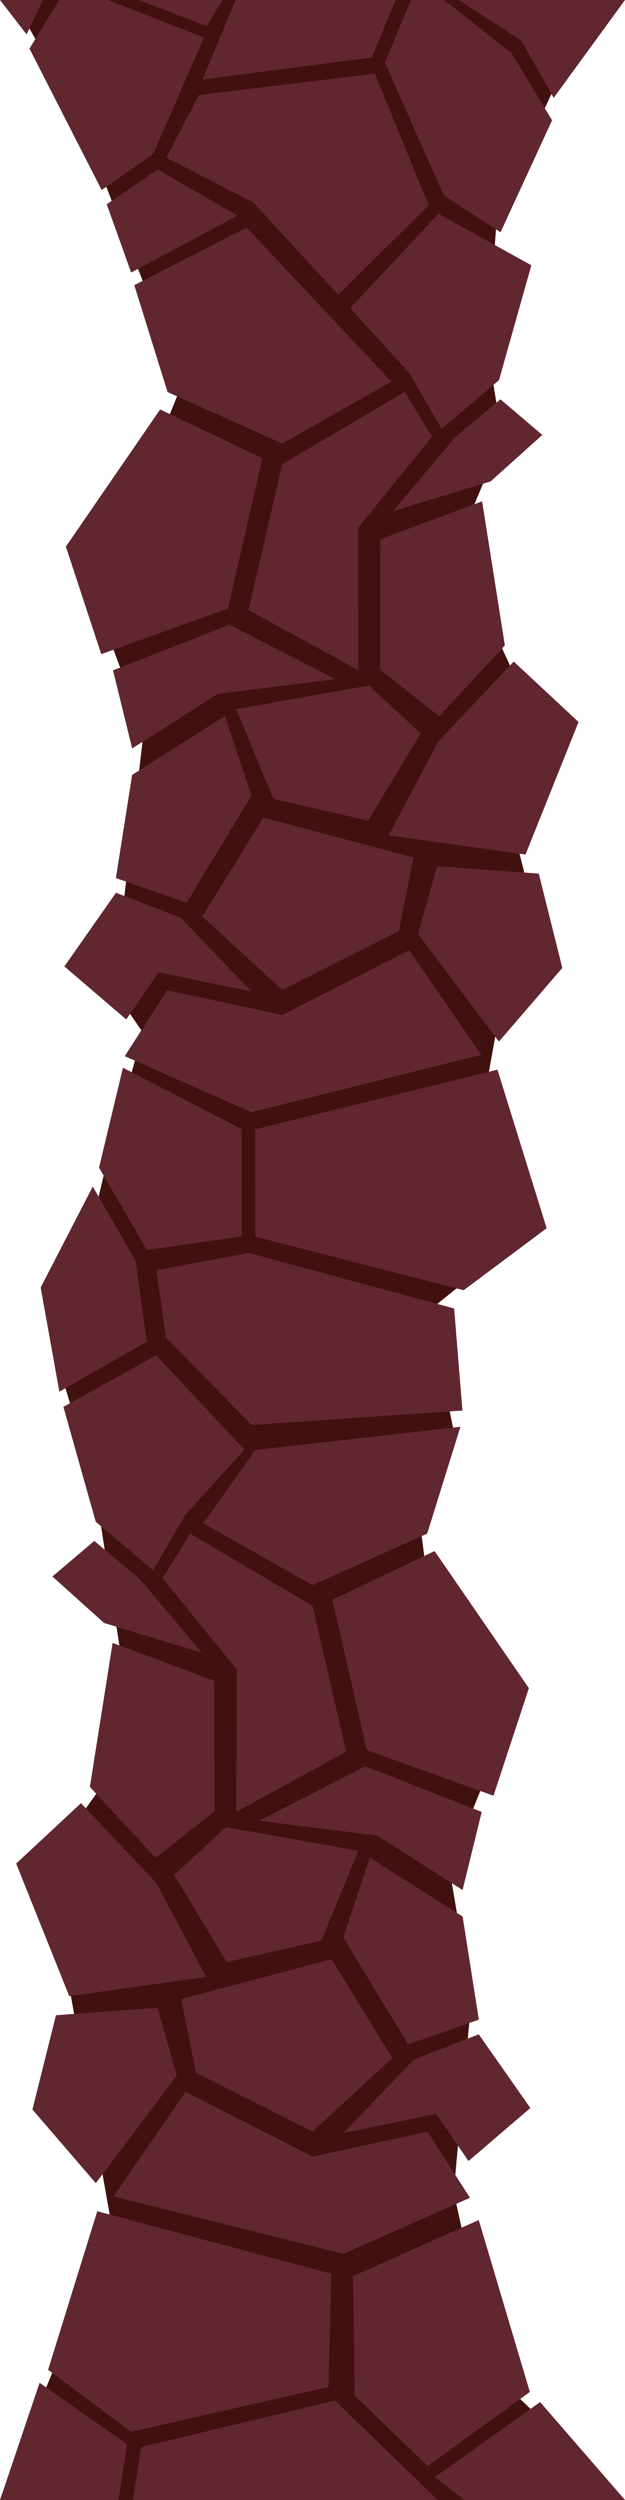 <?xml version="1.0" standalone="no"?>
<!DOCTYPE svg PUBLIC "-//W3C//DTD SVG 20010904//EN" "http://www.w3.org/TR/2001/REC-SVG-20010904/DTD/svg10.dtd">
<!-- Created using Krita: https://krita.org -->
<svg xmlns="http://www.w3.org/2000/svg" 
    xmlns:xlink="http://www.w3.org/1999/xlink"
    xmlns:krita="http://krita.org/namespaces/svg/krita"
    xmlns:sodipodi="http://sodipodi.sourceforge.net/DTD/sodipodi-0.dtd"
    width="216pt"
    height="864pt"
    viewBox="0 0 216 864">
<defs/>
<path id="shape0" transform="translate(0, -76.14)" fill="#40110e" fill-rule="evenodd" stroke-opacity="0" stroke="#000000" stroke-width="0" stroke-linecap="square" stroke-linejoin="bevel" d="M0 940.14L38.693 845.925L16.292 719.664L46.33 677.916L32.584 588.312L20.217 548.114L36.72 478.62L49.32 432.9L36.72 414.54L42.12 393.12L49.68 328.86L35.46 290.52L56.7 224.28L63 208.62L26.82 115.02L4.5 76.14L84.96 0L195.84 97.38L171.9 148.5L168.48 196.38L173.52 227.52L159.84 260.28L172.8 298.62L185.04 325.26L178.02 365.22L186.84 399.78L176.04 407.34L167.4 455.22L181.44 502.38L148.32 529.02L156.96 571.5L144 593.46L153.146 664.755L173.1 677.407L155.281 721.7L162.917 767.012L156.808 833.706L170.554 896.327L216 940.14Z" sodipodi:nodetypes="cccccccccccccccccccccccccccccccccccccccc"/><path id="shape0" transform="matrix(0.732 0.681 -0.681 0.732 151.84 754.576)" fill="#602730" fill-rule="evenodd" d="M28.546 73.649L0 43.805L18.599 0L72.014 31.479L63.58 74.298Z" sodipodi:nodetypes="cccccc"/><path id="shape01" transform="matrix(0.616 -0.788 0.788 0.616 37.135 757.476)" fill="#602730" fill-rule="evenodd" stroke-opacity="0" stroke="#000000" stroke-width="0" stroke-linecap="square" stroke-linejoin="bevel" d="M33.3 77.413L0 2.625L43.842 0L53.218 48.341L84.446 74.381L75.516 99.977Z" sodipodi:nodetypes="ccccccc"/><path id="shape02" transform="matrix(0.858 -0.514 0.514 0.858 -3.052 786.172)" fill="#602730" fill-rule="evenodd" stroke-opacity="0" stroke="#000000" stroke-width="0" stroke-linecap="square" stroke-linejoin="bevel" d="M13.577 71.372L0 38.269L42.743 0L101.023 60.075L80.049 93.135Z" sodipodi:nodetypes="cccccc"/><path id="shape03" transform="matrix(0.616 -0.788 0.788 0.616 -3.601 725.804)" fill="#602730" fill-rule="evenodd" stroke-opacity="0" stroke="#000000" stroke-width="0" stroke-linecap="square" stroke-linejoin="bevel" d="M46.526 45.743L0 46.589L6.56 13.661L37.242 0L60.893 26.099Z" sodipodi:nodetypes="cccccc"/><path id="shape04" transform="matrix(0.616 -0.788 0.788 0.616 52.2 704.192)" fill="#602730" fill-rule="evenodd" stroke-opacity="0" stroke="#000000" stroke-width="0" stroke-linecap="square" stroke-linejoin="bevel" d="M45.81 70.036L8.785 63.974L0 19.695L16.912 0L59.737 32.43Z" sodipodi:nodetypes="cccccc"/><path id="shape05" transform="matrix(0.616 -0.788 0.788 0.616 118.624 737.201)" fill="#602730" fill-rule="evenodd" stroke-opacity="0" stroke="#000000" stroke-width="0" stroke-linecap="square" stroke-linejoin="bevel" d="M24.976 21.184L0 0L35.107 3.562L55.727 15.872L46.657 45.592L19.046 40.044Z" sodipodi:nodetypes="ccccccc"/><path id="shape06" transform="matrix(0.915 -0.404 0.404 0.915 109.965 649.859)" fill="#602730" fill-rule="evenodd" stroke-opacity="0" stroke="#000000" stroke-width="0" stroke-linecap="square" stroke-linejoin="bevel" d="M31.348 66.445L5.528 64.407L0 21.455L19.48 0L40.607 31.578Z" sodipodi:nodetypes="cccccc"/><path id="shape07" transform="matrix(0.276 -0.961 0.961 0.276 67.46 536.184)" fill="#602730" fill-rule="evenodd" stroke-opacity="0" stroke="#000000" stroke-width="0" stroke-linecap="square" stroke-linejoin="bevel" d="M28.057 75.37L0 42.174L10.151 0L39.423 10.271L66.732 76.222Z" sodipodi:nodetypes="cccccc"/><path id="shape08" transform="matrix(-0.981 -0.193 0.193 -0.981 114.277 632.614)" fill="#602730" fill-rule="evenodd" stroke-opacity="0" stroke="#000000" stroke-width="0" stroke-linecap="square" stroke-linejoin="bevel" d="M21.153 75.004L0 27.797L33.244 0L42.621 48.341L73.848 74.381L67.496 91.312Z" sodipodi:nodetypes="ccccccc"/><path id="shape01" transform="matrix(-0.847 -0.532 0.532 -0.847 165.276 629.017)" fill="#602730" fill-rule="evenodd" stroke-opacity="0" stroke="#000000" stroke-width="0" stroke-linecap="square" stroke-linejoin="bevel" d="M9.421 47.895L0 9.924L45.471 0L83.179 37.637L62.205 70.697Z" sodipodi:nodetypes="cccccc"/><path id="shape02" transform="matrix(-0.981 -0.193 0.193 -0.981 114.867 685.319)" fill="#602730" fill-rule="evenodd" stroke-opacity="0" stroke="#000000" stroke-width="0" stroke-linecap="square" stroke-linejoin="bevel" d="M46.526 45.743L0 46.589L6.56 13.661L37.242 0L60.893 26.099Z" sodipodi:nodetypes="cccccc"/><path id="shape03" transform="matrix(-0.981 -0.193 0.193 -0.981 70.341 645.339)" fill="#602730" fill-rule="evenodd" stroke-opacity="0" stroke="#000000" stroke-width="0" stroke-linecap="square" stroke-linejoin="bevel" d="M45.81 70.036L8.785 63.974L0 19.695L16.912 0L43.909 19.674Z" sodipodi:nodetypes="cccccc"/><path id="shape04" transform="matrix(-0.981 -0.193 0.193 -0.981 69.717 571.168)" fill="#602730" fill-rule="evenodd" stroke-opacity="0" stroke="#000000" stroke-width="0" stroke-linecap="square" stroke-linejoin="bevel" d="M25.851 20.795L0 0L35.107 3.562L55.727 15.872L43.892 30.737Z" sodipodi:nodetypes="cccccc"/><path id="shape05" transform="matrix(-0.774 -0.633 0.633 -0.774 49.047 710.405)" fill="#602730" fill-rule="evenodd" stroke-opacity="0" stroke="#000000" stroke-width="0" stroke-linecap="square" stroke-linejoin="bevel" d="M71.535 54.198L34.03 49.362L0 35.105L32.454 0L75.655 23.857Z" sodipodi:nodetypes="cccccc"/><path id="shape011" transform="matrix(-0.847 -0.532 0.532 -0.847 150.763 667.684)" fill="#602730" fill-rule="evenodd" stroke-opacity="0" stroke="#000000" stroke-width="0" stroke-linecap="square" stroke-linejoin="bevel" d="M8.748 43.477L0 17.108L35.025 17.353L72.223 0L51.201 35.449Z" sodipodi:nodetypes="cccccc"/><path id="shape09" transform="matrix(0.276 -0.961 0.961 0.276 9.278 530.195)" fill="#602730" fill-rule="evenodd" stroke-opacity="0" stroke="#000000" stroke-width="0" stroke-linecap="square" stroke-linejoin="bevel" d="M21.684 50.864L0 45.431L10.677 21.713L45.762 0L71.732 25.92L48.831 64.265Z" sodipodi:nodetypes="ccccccc"/><path id="shape010" transform="matrix(-0.732 0.681 0.681 0.732 53.905 358.38)" fill="#602730" fill-rule="evenodd" stroke-opacity="0" stroke="#000000" stroke-width="0" stroke-linecap="square" stroke-linejoin="bevel" d="M25.245 70.657L0 43.498L15.598 0L45.193 19.676L52.426 51.781Z" sodipodi:nodetypes="cccccc"/><path id="shape011" transform="matrix(-0.616 -0.788 -0.788 0.616 168.405 362.943)" fill="#602730" fill-rule="evenodd" stroke-opacity="0" stroke="#000000" stroke-width="0" stroke-linecap="square" stroke-linejoin="bevel" d="M33.3 77.413L0 2.625L43.842 0L53.218 48.341L84.446 74.381L75.516 99.977Z" sodipodi:nodetypes="ccccccc"/><path id="shape012" transform="matrix(-0.858 -0.514 -0.514 0.858 208.592 391.64)" fill="#602730" fill-rule="evenodd" stroke-opacity="0" stroke="#000000" stroke-width="0" stroke-linecap="square" stroke-linejoin="bevel" d="M13.577 71.372L0 38.269L42.743 0L103.961 60.731L84.886 92.529Z" sodipodi:nodetypes="cccccc"/><path id="shape021" transform="matrix(-0.616 -0.788 -0.788 0.616 209.141 331.272)" fill="#602730" fill-rule="evenodd" stroke-opacity="0" stroke="#000000" stroke-width="0" stroke-linecap="square" stroke-linejoin="bevel" d="M46.526 45.743L0 46.589L6.56 13.661L37.242 0L60.893 26.099Z" sodipodi:nodetypes="cccccc"/><path id="shape031" transform="matrix(-0.616 -0.788 -0.788 0.616 153.339 309.659)" fill="#602730" fill-rule="evenodd" stroke-opacity="0" stroke="#000000" stroke-width="0" stroke-linecap="square" stroke-linejoin="bevel" d="M45.81 70.036L8.785 63.974L0 19.695L16.912 0L59.737 32.43Z" sodipodi:nodetypes="cccccc"/><path id="shape041" transform="matrix(-0.616 -0.788 -0.788 0.616 86.916 342.669)" fill="#602730" fill-rule="evenodd" stroke-opacity="0" stroke="#000000" stroke-width="0" stroke-linecap="square" stroke-linejoin="bevel" d="M24.976 21.184L0 0L35.107 3.562L55.727 15.872L46.657 45.592L19.046 40.044Z" sodipodi:nodetypes="ccccccc"/><path id="shape051" transform="matrix(-0.915 -0.404 -0.404 0.915 95.575 255.326)" fill="#602730" fill-rule="evenodd" stroke-opacity="0" stroke="#000000" stroke-width="0" stroke-linecap="square" stroke-linejoin="bevel" d="M31.348 66.445L5.528 64.407L0 21.455L19.48 0L40.607 31.578Z" sodipodi:nodetypes="cccccc"/><path id="shape06" transform="matrix(-0.276 -0.961 -0.961 0.276 138.08 141.652)" fill="#602730" fill-rule="evenodd" stroke-opacity="0" stroke="#000000" stroke-width="0" stroke-linecap="square" stroke-linejoin="bevel" d="M28.057 75.37L0 42.174L10.151 0L75.166 33.403L66.732 76.222Z" sodipodi:nodetypes="cccccc"/><path id="shape07" transform="matrix(0.981 -0.193 -0.193 -0.981 91.263 238.082)" fill="#602730" fill-rule="evenodd" stroke-opacity="0" stroke="#000000" stroke-width="0" stroke-linecap="square" stroke-linejoin="bevel" d="M21.153 75.004L0 27.797L33.244 0L42.621 48.341L73.848 74.381L67.496 91.312Z" sodipodi:nodetypes="ccccccc"/><path id="shape013" transform="matrix(0.847 -0.532 -0.532 -0.847 40.264 234.485)" fill="#602730" fill-rule="evenodd" stroke-opacity="0" stroke="#000000" stroke-width="0" stroke-linecap="square" stroke-linejoin="bevel" d="M9.421 47.895L0 9.924L45.471 0L83.179 37.637L62.205 70.697Z" sodipodi:nodetypes="cccccc"/><path id="shape022" transform="matrix(0.981 -0.193 -0.193 -0.981 90.673 290.786)" fill="#602730" fill-rule="evenodd" stroke-opacity="0" stroke="#000000" stroke-width="0" stroke-linecap="square" stroke-linejoin="bevel" d="M46.526 45.743L0 46.589L6.56 13.661L37.242 0L60.893 26.099Z" sodipodi:nodetypes="cccccc"/><path id="shape032" transform="matrix(0.981 -0.193 -0.193 -0.981 135.199 250.806)" fill="#602730" fill-rule="evenodd" stroke-opacity="0" stroke="#000000" stroke-width="0" stroke-linecap="square" stroke-linejoin="bevel" d="M45.81 70.036L8.785 63.974L0 19.695L16.912 0L43.909 19.674Z" sodipodi:nodetypes="cccccc"/><path id="shape042" transform="matrix(0.981 -0.193 -0.193 -0.981 135.823 176.635)" fill="#602730" fill-rule="evenodd" stroke-opacity="0" stroke="#000000" stroke-width="0" stroke-linecap="square" stroke-linejoin="bevel" d="M25.851 20.795L0 0L35.107 3.562L55.727 15.872L43.892 30.737Z" sodipodi:nodetypes="cccccc"/><path id="shape052" transform="matrix(0.774 -0.633 -0.633 -0.774 156.493 315.872)" fill="#602730" fill-rule="evenodd" stroke-opacity="0" stroke="#000000" stroke-width="0" stroke-linecap="square" stroke-linejoin="bevel" d="M71.535 54.198L34.03 49.362L0 35.105L32.454 0L75.655 23.857Z" sodipodi:nodetypes="cccccc"/><path id="shape011" transform="matrix(0.847 -0.532 -0.532 -0.847 54.777 273.151)" fill="#602730" fill-rule="evenodd" stroke-opacity="0" stroke="#000000" stroke-width="0" stroke-linecap="square" stroke-linejoin="bevel" d="M8.748 43.477L0 17.108L35.025 17.353L72.223 0L51.201 35.449Z" sodipodi:nodetypes="cccccc"/><path id="shape08" transform="matrix(-0.276 -0.961 -0.961 0.276 196.262 135.663)" fill="#602730" fill-rule="evenodd" stroke-opacity="0" stroke="#000000" stroke-width="0" stroke-linecap="square" stroke-linejoin="bevel" d="M21.684 50.864L0 45.431L10.677 21.713L45.762 0L71.732 25.92L48.831 64.265Z" sodipodi:nodetypes="ccccccc"/><path id="shape012" transform="matrix(0.276 -0.961 0.961 0.276 4.993 476.507)" fill="#602730" fill-rule="evenodd" stroke-opacity="0" stroke="#000000" stroke-width="0" stroke-linecap="square" stroke-linejoin="bevel" d="M24.946 40.458L0 16.153L32.819 0L71.348 7.677L50.847 28.911Z" sodipodi:nodetypes="cccccc"/><path id="shape013" transform="matrix(0.276 -0.961 0.961 0.276 42.355 479.68)" fill="#602730" fill-rule="evenodd" stroke-opacity="0" stroke="#000000" stroke-width="0" stroke-linecap="square" stroke-linejoin="bevel" d="M24.926 115.073L0 46.372L20.916 9.606L42.36 0L56.903 29.017L58.045 102.579Z" sodipodi:nodetypes="ccccccc"/><path id="shape1" transform="translate(57.53, 25.456)" fill="#602730" fill-rule="evenodd" d="M59.312 76.368L30.038 44.548L0 29.02L11.201 7.382L72.04 0L90.623 45.566Z" sodipodi:nodetypes="ccccccc"/><path id="shape061" transform="matrix(-0.276 -0.961 -0.961 0.276 84.476 82.955)" fill="#602730" fill-rule="evenodd" stroke-opacity="0" stroke="#000000" stroke-width="0" stroke-linecap="square" stroke-linejoin="bevel" d="M25.022 42.332L0 40.743L8.769 0L31.731 22.111Z" sodipodi:nodetypes="ccccc"/><path id="shape2" transform="translate(10.182, -5.346)" fill="#602730" fill-rule="evenodd" d="M42.766 58.548L24.947 71.022L0 22.147L13.492 0L60.33 18.328Z" sodipodi:nodetypes="cccccc"/><path id="shape3" transform="translate(70.004, -5.091)" fill="#602730" fill-rule="evenodd" d="M0 32.584L13.492 0L68.476 0.764L58.548 24.947Z" sodipodi:nodetypes="ccccc"/><path id="shape4" transform="translate(0, 823.5)" fill="#602730" fill-rule="evenodd" d="M13.68 0L43.92 21.24L40.68 42.3L0 40.5Z" sodipodi:nodetypes="ccccc"/><path id="shape5" transform="translate(42.84, 829.62)" fill="#602730" fill-rule="evenodd" d="M5.946 16.09L72.928 0L116.999 42.672L76.775 61.56L0 54.739Z" sodipodi:nodetypes="cccccc"/><path id="shape6" transform="translate(150.3, 830.16)" fill="#602730" fill-rule="evenodd" d="M0 25.92L36.36 0L65.7 33.84L32.76 51.48Z" sodipodi:nodetypes="ccccc"/><path id="shape7" transform="translate(33.3, -5.58)" fill="#602730" fill-rule="evenodd" d="M38.16 14.58L0 0L45.9 1.98Z" sodipodi:nodetypes="cccc"/><path id="shape8" transform="translate(0, -3.96)" fill="#602730" fill-rule="evenodd" d="M9.18 15.84L0 3.96L16.74 0Z" sodipodi:nodetypes="cccc"/><path id="shape9" transform="translate(133.02, -6.84)" fill="#602730" fill-rule="evenodd" d="M0 28.44L20.34 74.34L39.96 87.12L57.78 48.42L43.74 25.2L11.88 0Z" sodipodi:nodetypes="ccccccc"/><path id="shape10" transform="translate(158.58, 0)" fill="#602730" fill-rule="evenodd" d="M0 0L21.6 14.04L32.76 33.84L57.42 0Z" sodipodi:nodetypes="ccccc"/>
</svg>
